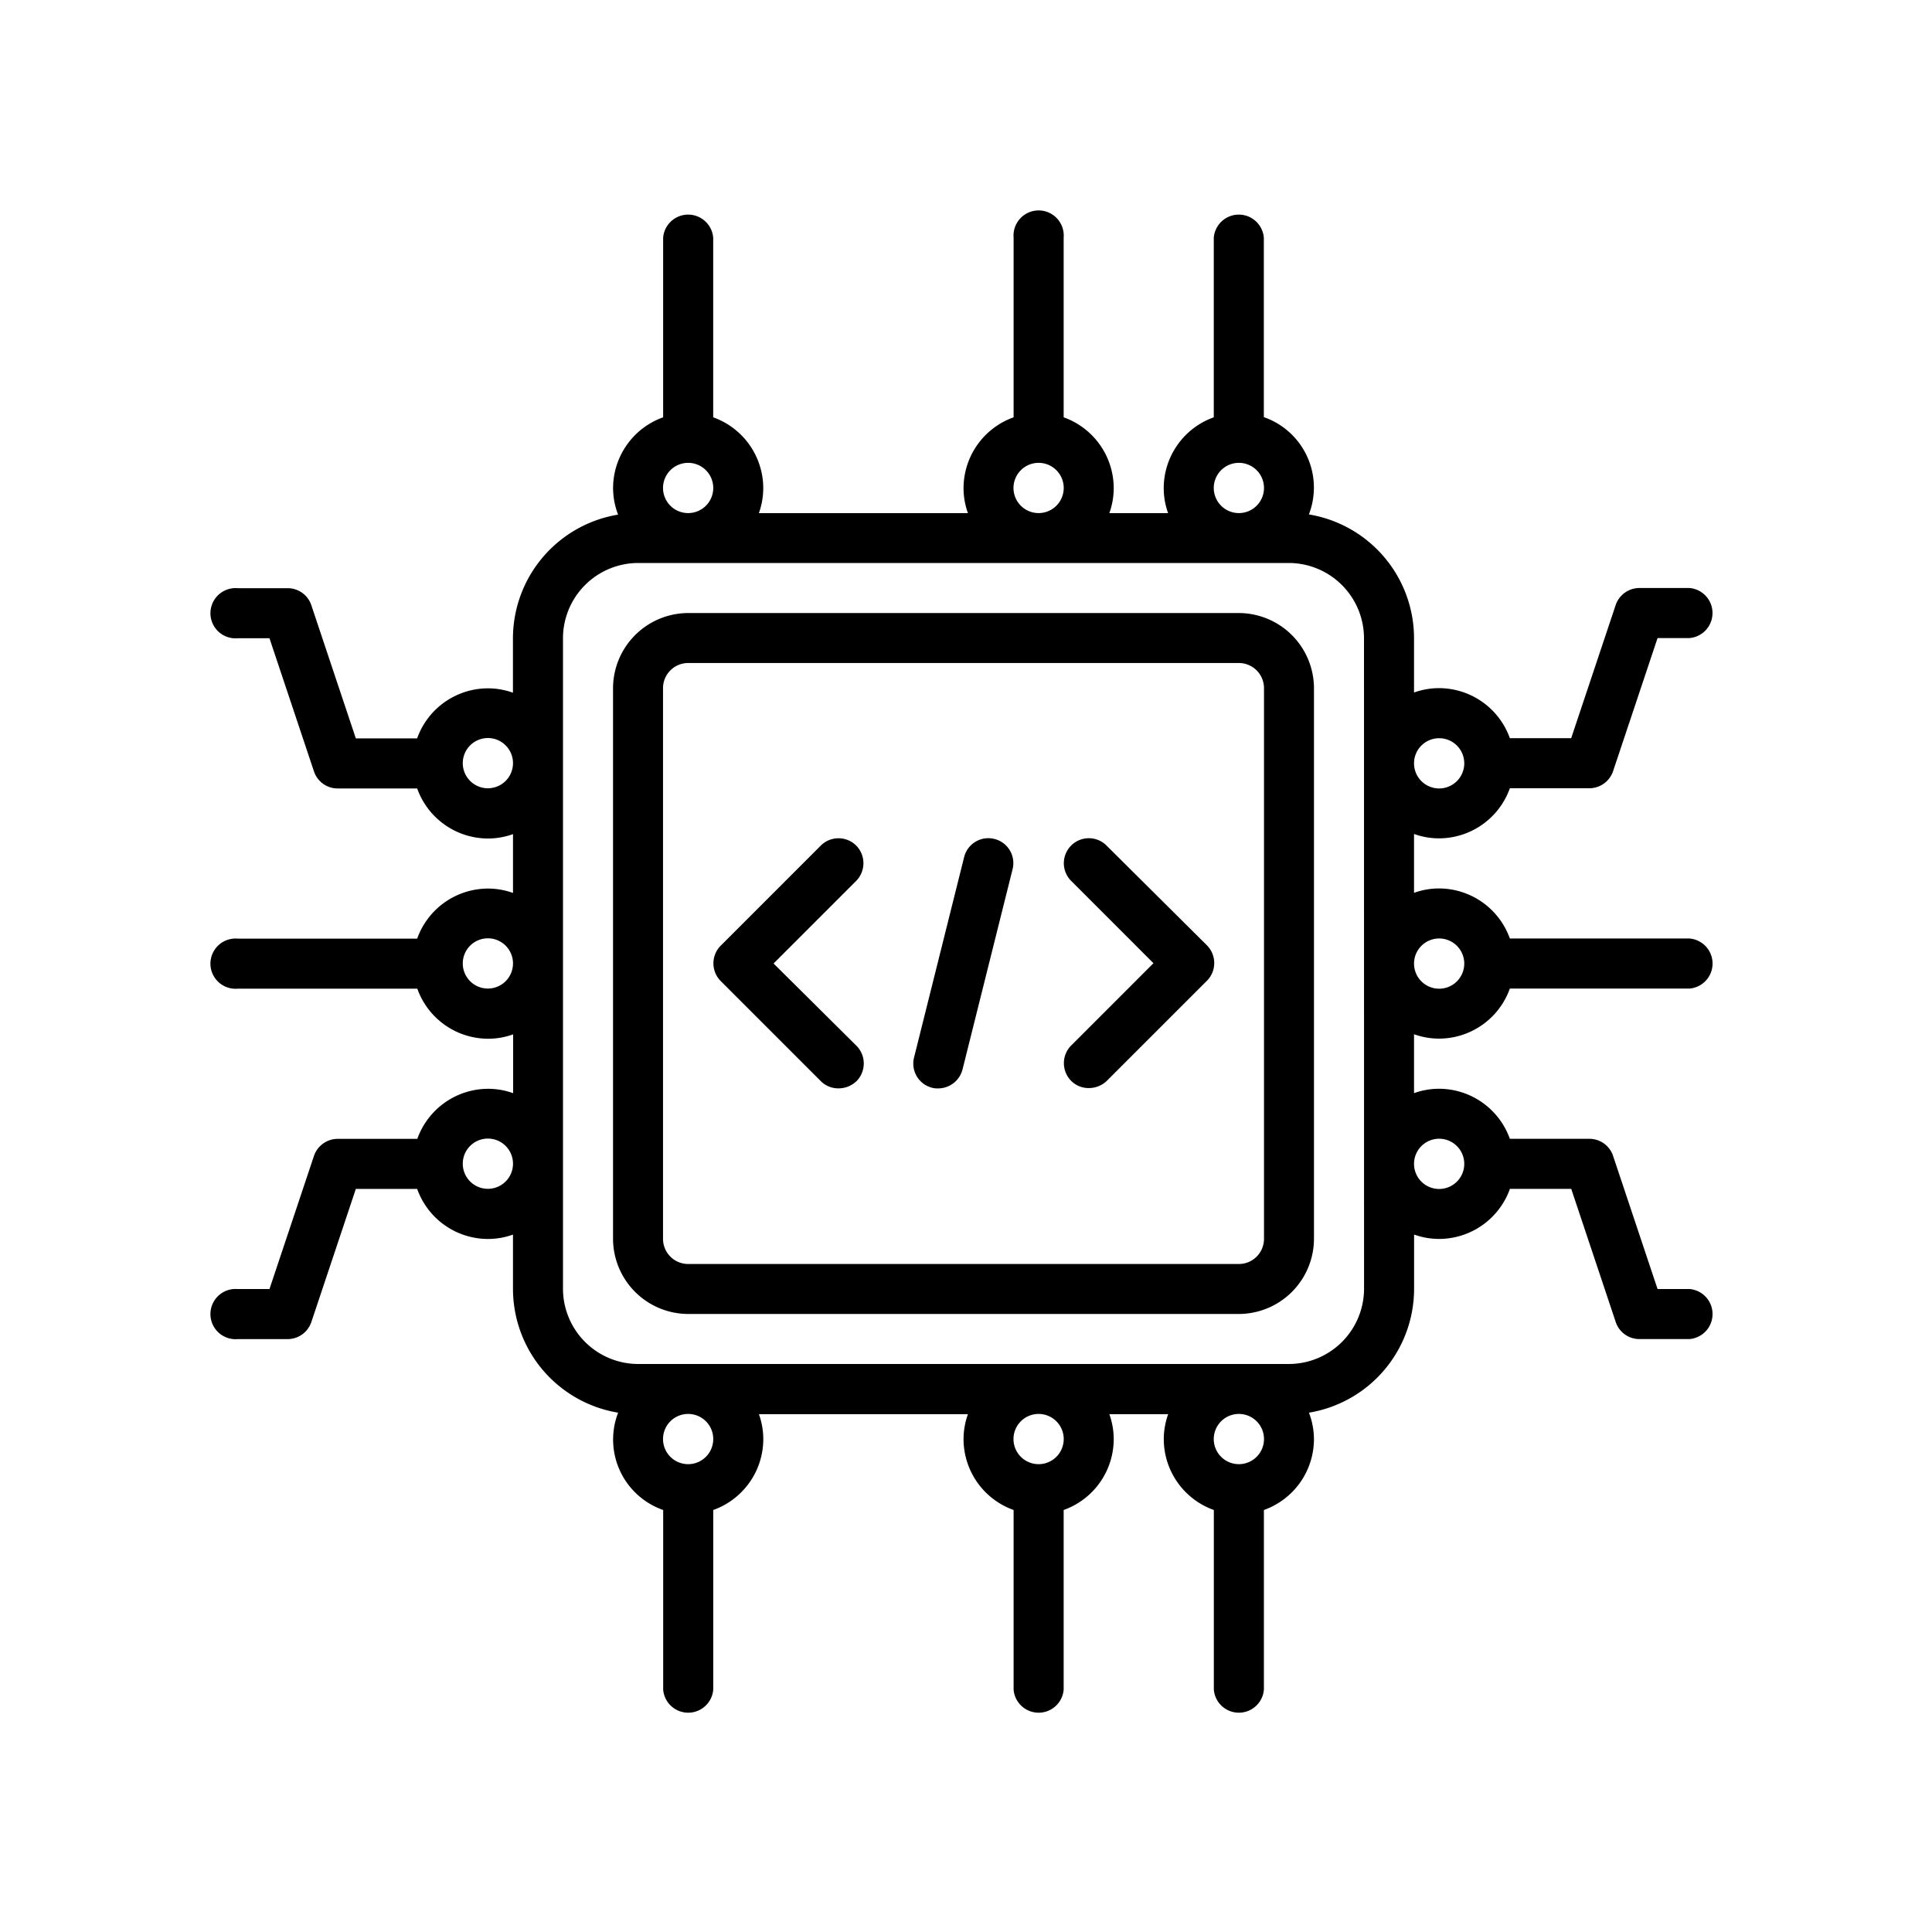 <svg xmlns="http://www.w3.org/2000/svg" width="100" height="100" viewBox="0 0 100 100"><g transform="translate(11028 -1267)"><rect width="100" height="100" transform="translate(-11028 1267)" fill="none"/><g transform="translate(-11017 1278)"><path d="M152.393,120H123.887A3.9,3.9,0,0,0,120,123.887v28.506a3.9,3.9,0,0,0,3.887,3.887h28.506a3.9,3.9,0,0,0,3.887-3.887V123.887A3.9,3.9,0,0,0,152.393,120Zm1.3,32.393a1.3,1.3,0,0,1-1.3,1.3H123.887a1.3,1.3,0,0,1-1.3-1.3V123.887a1.3,1.3,0,0,1,1.3-1.3h28.506a1.3,1.3,0,0,1,1.3,1.3Zm0,0" transform="translate(-99.269 -99.269)"/><path d="M157.46,187.853a1.3,1.3,0,0,0-1.83,0l-5.183,5.183a1.3,1.3,0,0,0,0,1.83l5.183,5.183a1.271,1.271,0,0,0,.923.372,1.34,1.34,0,0,0,.923-.372,1.3,1.3,0,0,0,0-1.83l-4.292-4.26,4.26-4.26A1.305,1.305,0,0,0,157.46,187.853Zm0,0" transform="translate(-124.144 -155.088)"/><path d="M257.277,187.853a1.294,1.294,0,1,0-1.83,1.83l4.26,4.26-4.26,4.26a1.3,1.3,0,0,0,0,1.83,1.271,1.271,0,0,0,.923.373,1.34,1.34,0,0,0,.923-.373l5.183-5.183a1.3,1.3,0,0,0,0-1.83Zm0,0" transform="translate(-211.004 -155.088)"/><path d="M214.154,187.492a1.289,1.289,0,0,0-1.571.939L209.992,198.8a1.289,1.289,0,0,0,.939,1.571,1.05,1.05,0,0,0,.308.032,1.309,1.309,0,0,0,1.263-.988l2.591-10.366A1.287,1.287,0,0,0,214.154,187.492Zm0,0" transform="translate(-173.68 -155.067)"/><path d="M63.49,32.393A3.9,3.9,0,0,0,67.15,29.8h4.114a1.3,1.3,0,0,0,1.231-.891l2.3-6.883h1.652a1.3,1.3,0,0,0,0-2.591H73.855a1.3,1.3,0,0,0-1.231.891l-2.3,6.883H67.15a3.9,3.9,0,0,0-3.66-2.591,3.823,3.823,0,0,0-1.3.227V22.027a6.5,6.5,0,0,0-5.442-6.4,3.861,3.861,0,0,0-2.332-5.037V1.3a1.3,1.3,0,0,0-2.591,0v9.3a3.9,3.9,0,0,0-2.591,3.66,3.823,3.823,0,0,0,.227,1.3H46.419a3.823,3.823,0,0,0,.227-1.3,3.9,3.9,0,0,0-2.591-3.66V1.3a1.3,1.3,0,1,0-2.591,0v9.3a3.9,3.9,0,0,0-2.591,3.66,3.823,3.823,0,0,0,.227,1.3H28.279a3.823,3.823,0,0,0,.227-1.3,3.9,3.9,0,0,0-2.591-3.66V1.3a1.3,1.3,0,0,0-2.591,0v9.3a3.9,3.9,0,0,0-2.591,3.66,3.853,3.853,0,0,0,.259,1.377,6.5,6.5,0,0,0-5.442,6.4v2.818a3.823,3.823,0,0,0-1.3-.227,3.9,3.9,0,0,0-3.66,2.591H7.418l-2.3-6.883a1.288,1.288,0,0,0-1.231-.891H1.3a1.3,1.3,0,1,0,0,2.591H2.948l2.3,6.883a1.288,1.288,0,0,0,1.231.891h4.114a3.9,3.9,0,0,0,3.66,2.591,3.823,3.823,0,0,0,1.3-.227v3.045a3.823,3.823,0,0,0-1.3-.227,3.9,3.9,0,0,0-3.66,2.591H1.3a1.3,1.3,0,1,0,0,2.591h9.3a3.9,3.9,0,0,0,3.66,2.591,3.823,3.823,0,0,0,1.3-.227v3.045a3.823,3.823,0,0,0-1.3-.227,3.9,3.9,0,0,0-3.66,2.591H6.479a1.3,1.3,0,0,0-1.231.891l-2.3,6.883H1.3a1.3,1.3,0,1,0,0,2.591H3.887a1.3,1.3,0,0,0,1.231-.891l2.3-6.883h3.174a3.9,3.9,0,0,0,3.66,2.591,3.823,3.823,0,0,0,1.3-.227v2.818a6.5,6.5,0,0,0,5.442,6.4,3.861,3.861,0,0,0,2.332,5.037v9.3a1.3,1.3,0,0,0,2.591,0v-9.3a3.9,3.9,0,0,0,2.591-3.66,3.823,3.823,0,0,0-.227-1.3H39.1a3.823,3.823,0,0,0-.227,1.3,3.9,3.9,0,0,0,2.591,3.66v9.3a1.3,1.3,0,0,0,2.591,0v-9.3a3.9,3.9,0,0,0,2.591-3.66,3.823,3.823,0,0,0-.227-1.3h3.045a3.823,3.823,0,0,0-.227,1.3,3.9,3.9,0,0,0,2.591,3.66v9.3a1.3,1.3,0,0,0,2.591,0v-9.3a3.9,3.9,0,0,0,2.591-3.66,3.853,3.853,0,0,0-.259-1.377,6.5,6.5,0,0,0,5.442-6.4V52.9a3.823,3.823,0,0,0,1.3.227,3.9,3.9,0,0,0,3.66-2.591h3.174l2.3,6.883a1.288,1.288,0,0,0,1.231.891h2.591a1.3,1.3,0,0,0,0-2.591H74.795l-2.3-6.883a1.288,1.288,0,0,0-1.231-.891H67.15a3.9,3.9,0,0,0-3.66-2.591,3.823,3.823,0,0,0-1.3.227V42.532a3.823,3.823,0,0,0,1.3.227,3.9,3.9,0,0,0,3.66-2.591h9.3a1.3,1.3,0,0,0,0-2.591h-9.3a3.9,3.9,0,0,0-3.66-2.591,3.823,3.823,0,0,0-1.3.227V32.166A3.823,3.823,0,0,0,63.49,32.393Zm0-5.183a1.3,1.3,0,1,1-1.3,1.3A1.3,1.3,0,0,1,63.49,27.21ZM14.253,50.533a1.3,1.3,0,1,1,1.3-1.3A1.3,1.3,0,0,1,14.253,50.533Zm0-10.366a1.3,1.3,0,1,1,1.3-1.3A1.3,1.3,0,0,1,14.253,40.167Zm0-10.366a1.3,1.3,0,1,1,1.3-1.3A1.3,1.3,0,0,1,14.253,29.8ZM53.124,12.957a1.3,1.3,0,1,1-1.3,1.3A1.3,1.3,0,0,1,53.124,12.957Zm-10.366,0a1.3,1.3,0,1,1-1.3,1.3A1.3,1.3,0,0,1,42.758,12.957Zm-18.14,0a1.3,1.3,0,1,1-1.3,1.3A1.3,1.3,0,0,1,24.618,12.957Zm0,51.828a1.3,1.3,0,1,1,1.3-1.3A1.3,1.3,0,0,1,24.618,64.785Zm18.14,0a1.3,1.3,0,1,1,1.3-1.3A1.3,1.3,0,0,1,42.758,64.785Zm10.366,0a1.3,1.3,0,1,1,1.3-1.3A1.3,1.3,0,0,1,53.124,64.785Zm6.479-9.07A3.9,3.9,0,0,1,55.715,59.6H22.027a3.9,3.9,0,0,1-3.887-3.887V22.027a3.9,3.9,0,0,1,3.887-3.887H55.715A3.9,3.9,0,0,1,59.6,22.027Zm3.887-7.774a1.3,1.3,0,1,1-1.3,1.3A1.3,1.3,0,0,1,63.49,47.941Zm0-10.366a1.3,1.3,0,1,1-1.3,1.3A1.3,1.3,0,0,1,63.49,37.576Zm0,0"/></g></g></svg>